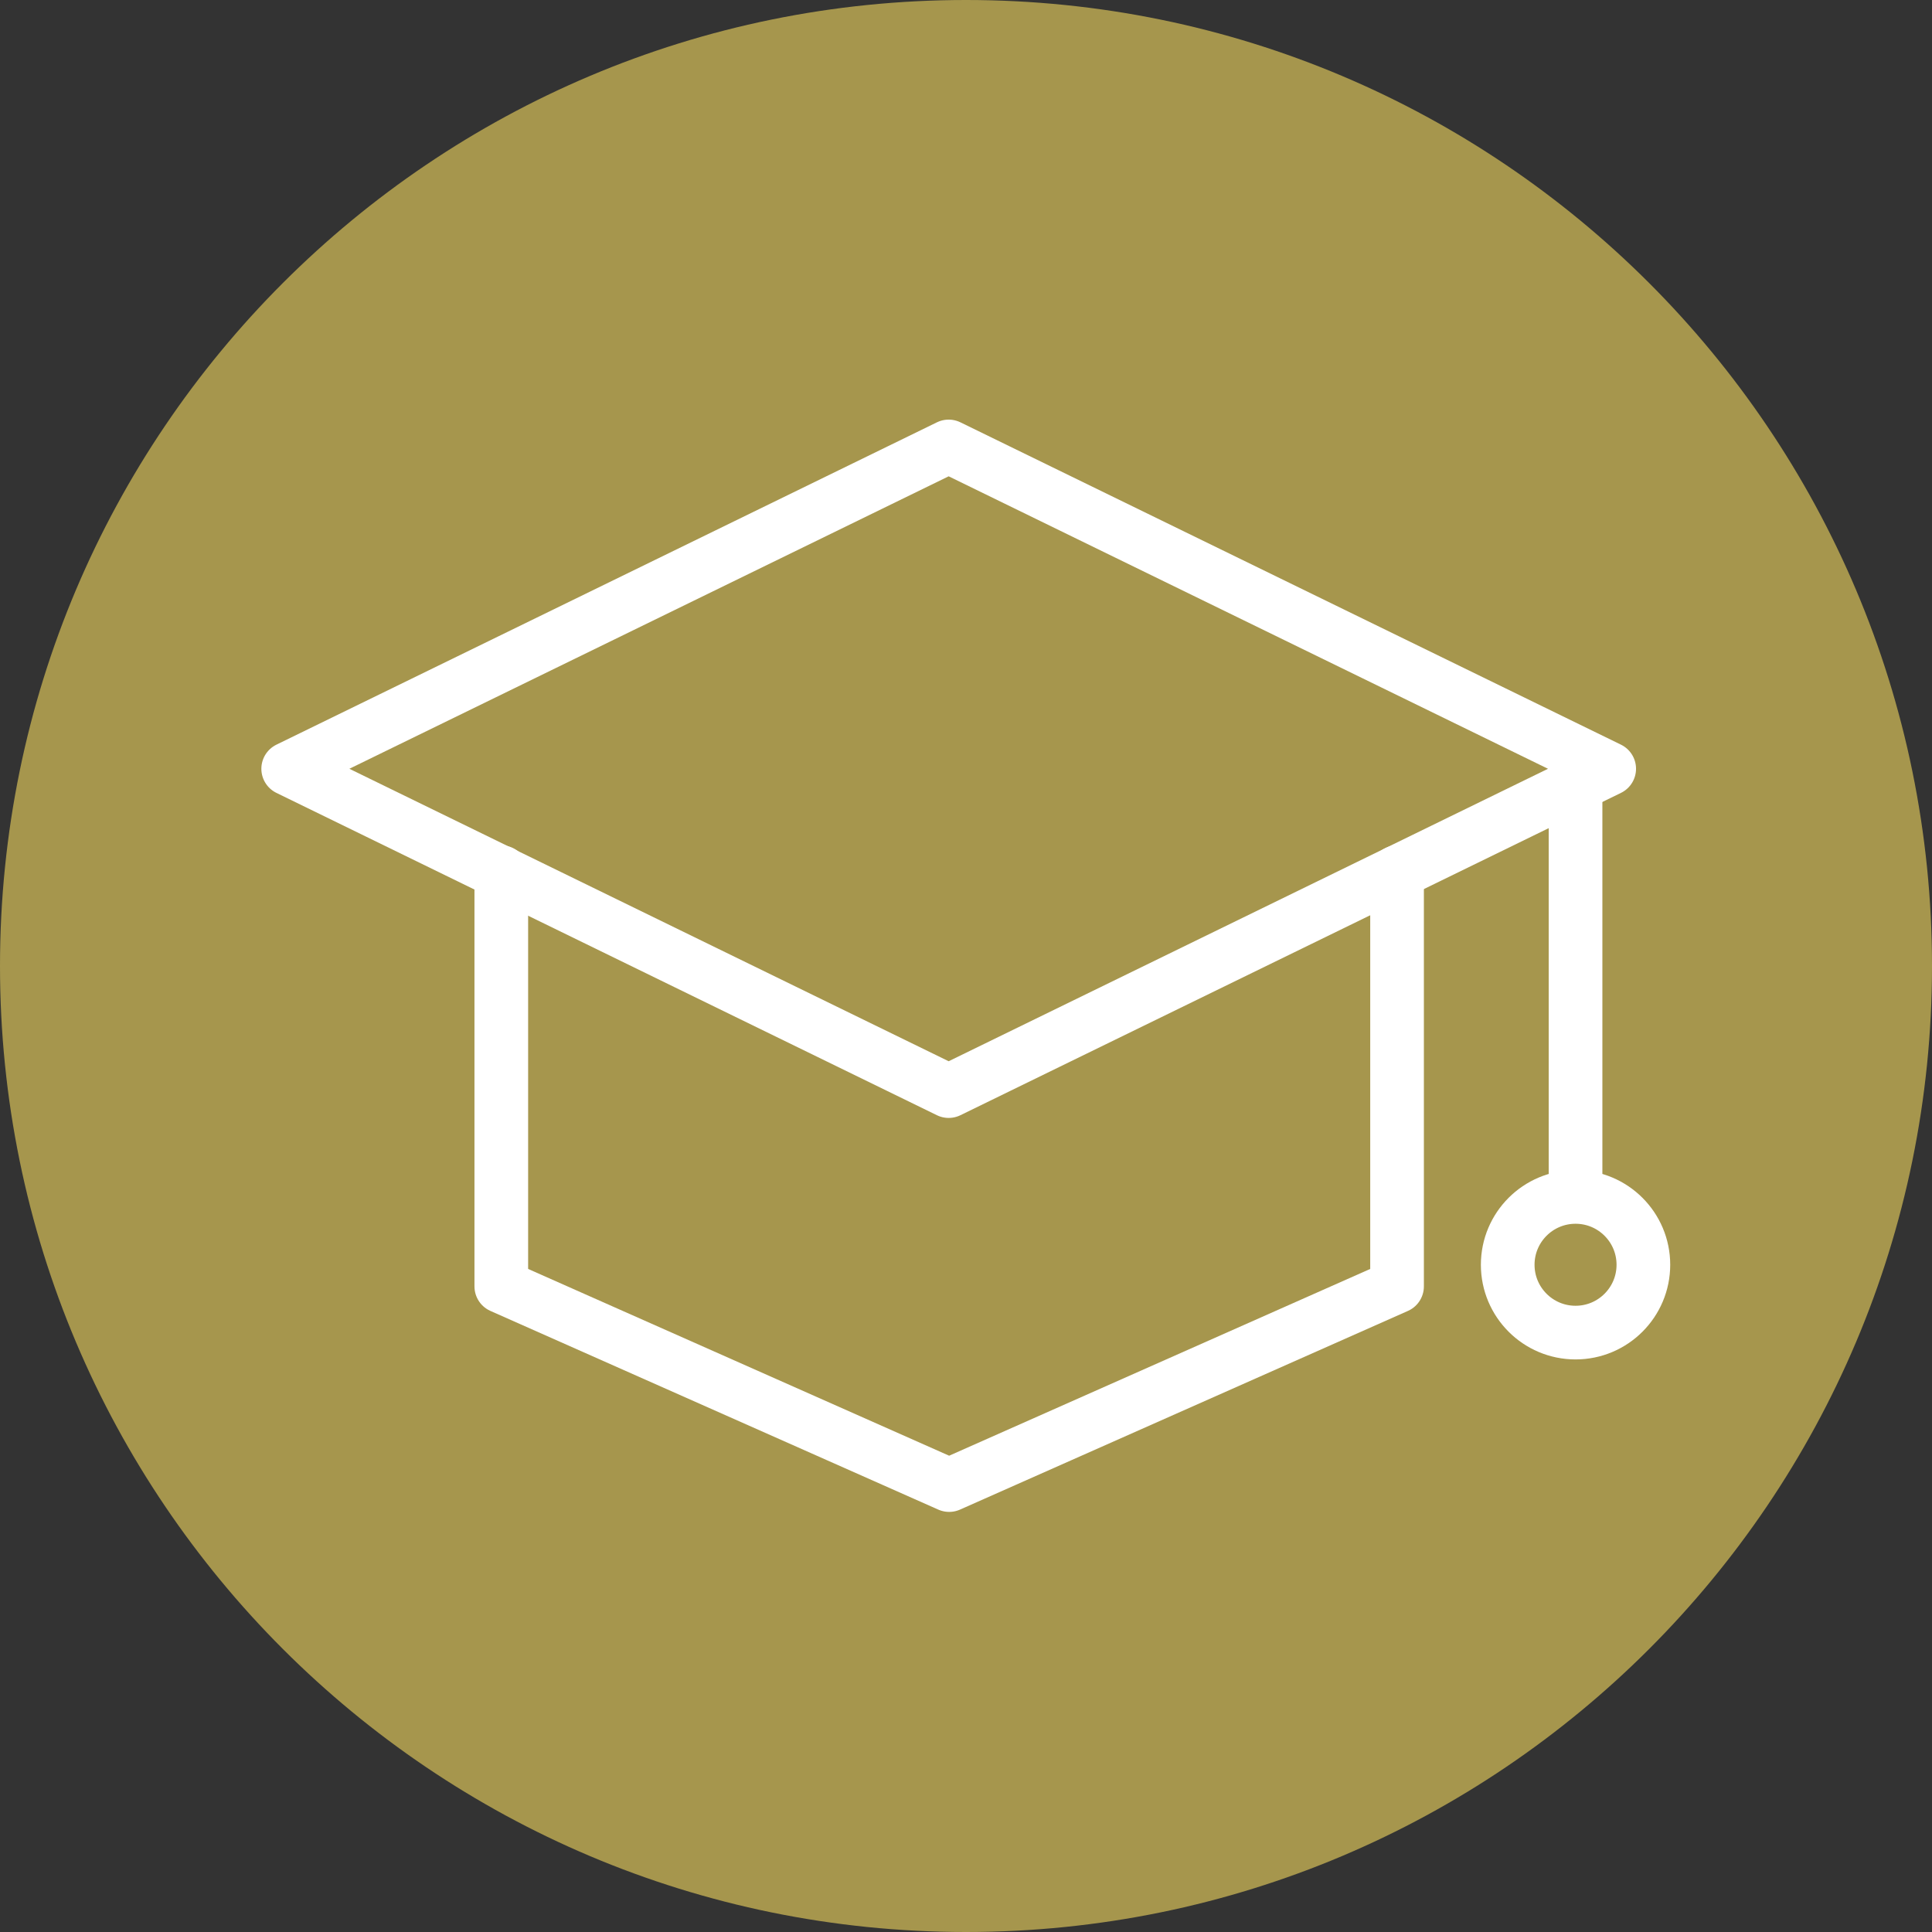 <svg width="36" height="36" viewBox="0 0 36 36" fill="none" xmlns="http://www.w3.org/2000/svg">
<rect x="0" y="0" width="36" height="36" fill="#333333" stroke="none"/>
<g clip-path="url(#clip0_3_1717)">
<path d="M18 36C27.941 36 36 27.941 36 18C36 8.059 27.941 0 18 0C8.059 0 0 8.059 0 18C0 27.941 8.059 36 18 36Z" fill="#A6964D"/>
<path d="M29.985 14.325L17.677 20.331L5.37 14.325L17.677 8.319L29.985 14.325Z" stroke="white" stroke-linecap="round" stroke-linejoin="round"/>
<path d="M26.032 16.252V23.97L17.686 27.672L9.341 23.97V16.252" stroke="white" stroke-linecap="round" stroke-linejoin="round"/>
<path d="M29.358 14.63V22.097" stroke="white" stroke-linecap="round" stroke-linejoin="round"/>
<path d="M29.358 24.831C30.056 24.831 30.622 24.265 30.622 23.567C30.622 22.869 30.056 22.303 29.358 22.303C28.66 22.303 28.094 22.869 28.094 23.567C28.094 24.265 28.66 24.831 29.358 24.831Z" stroke="white" stroke-linecap="round" stroke-linejoin="round"/>
</g>
<defs>
<clipPath id="clip0_3_1717">
<rect width="36" height="36" fill="white"/>
</clipPath>
</defs>
</svg>
